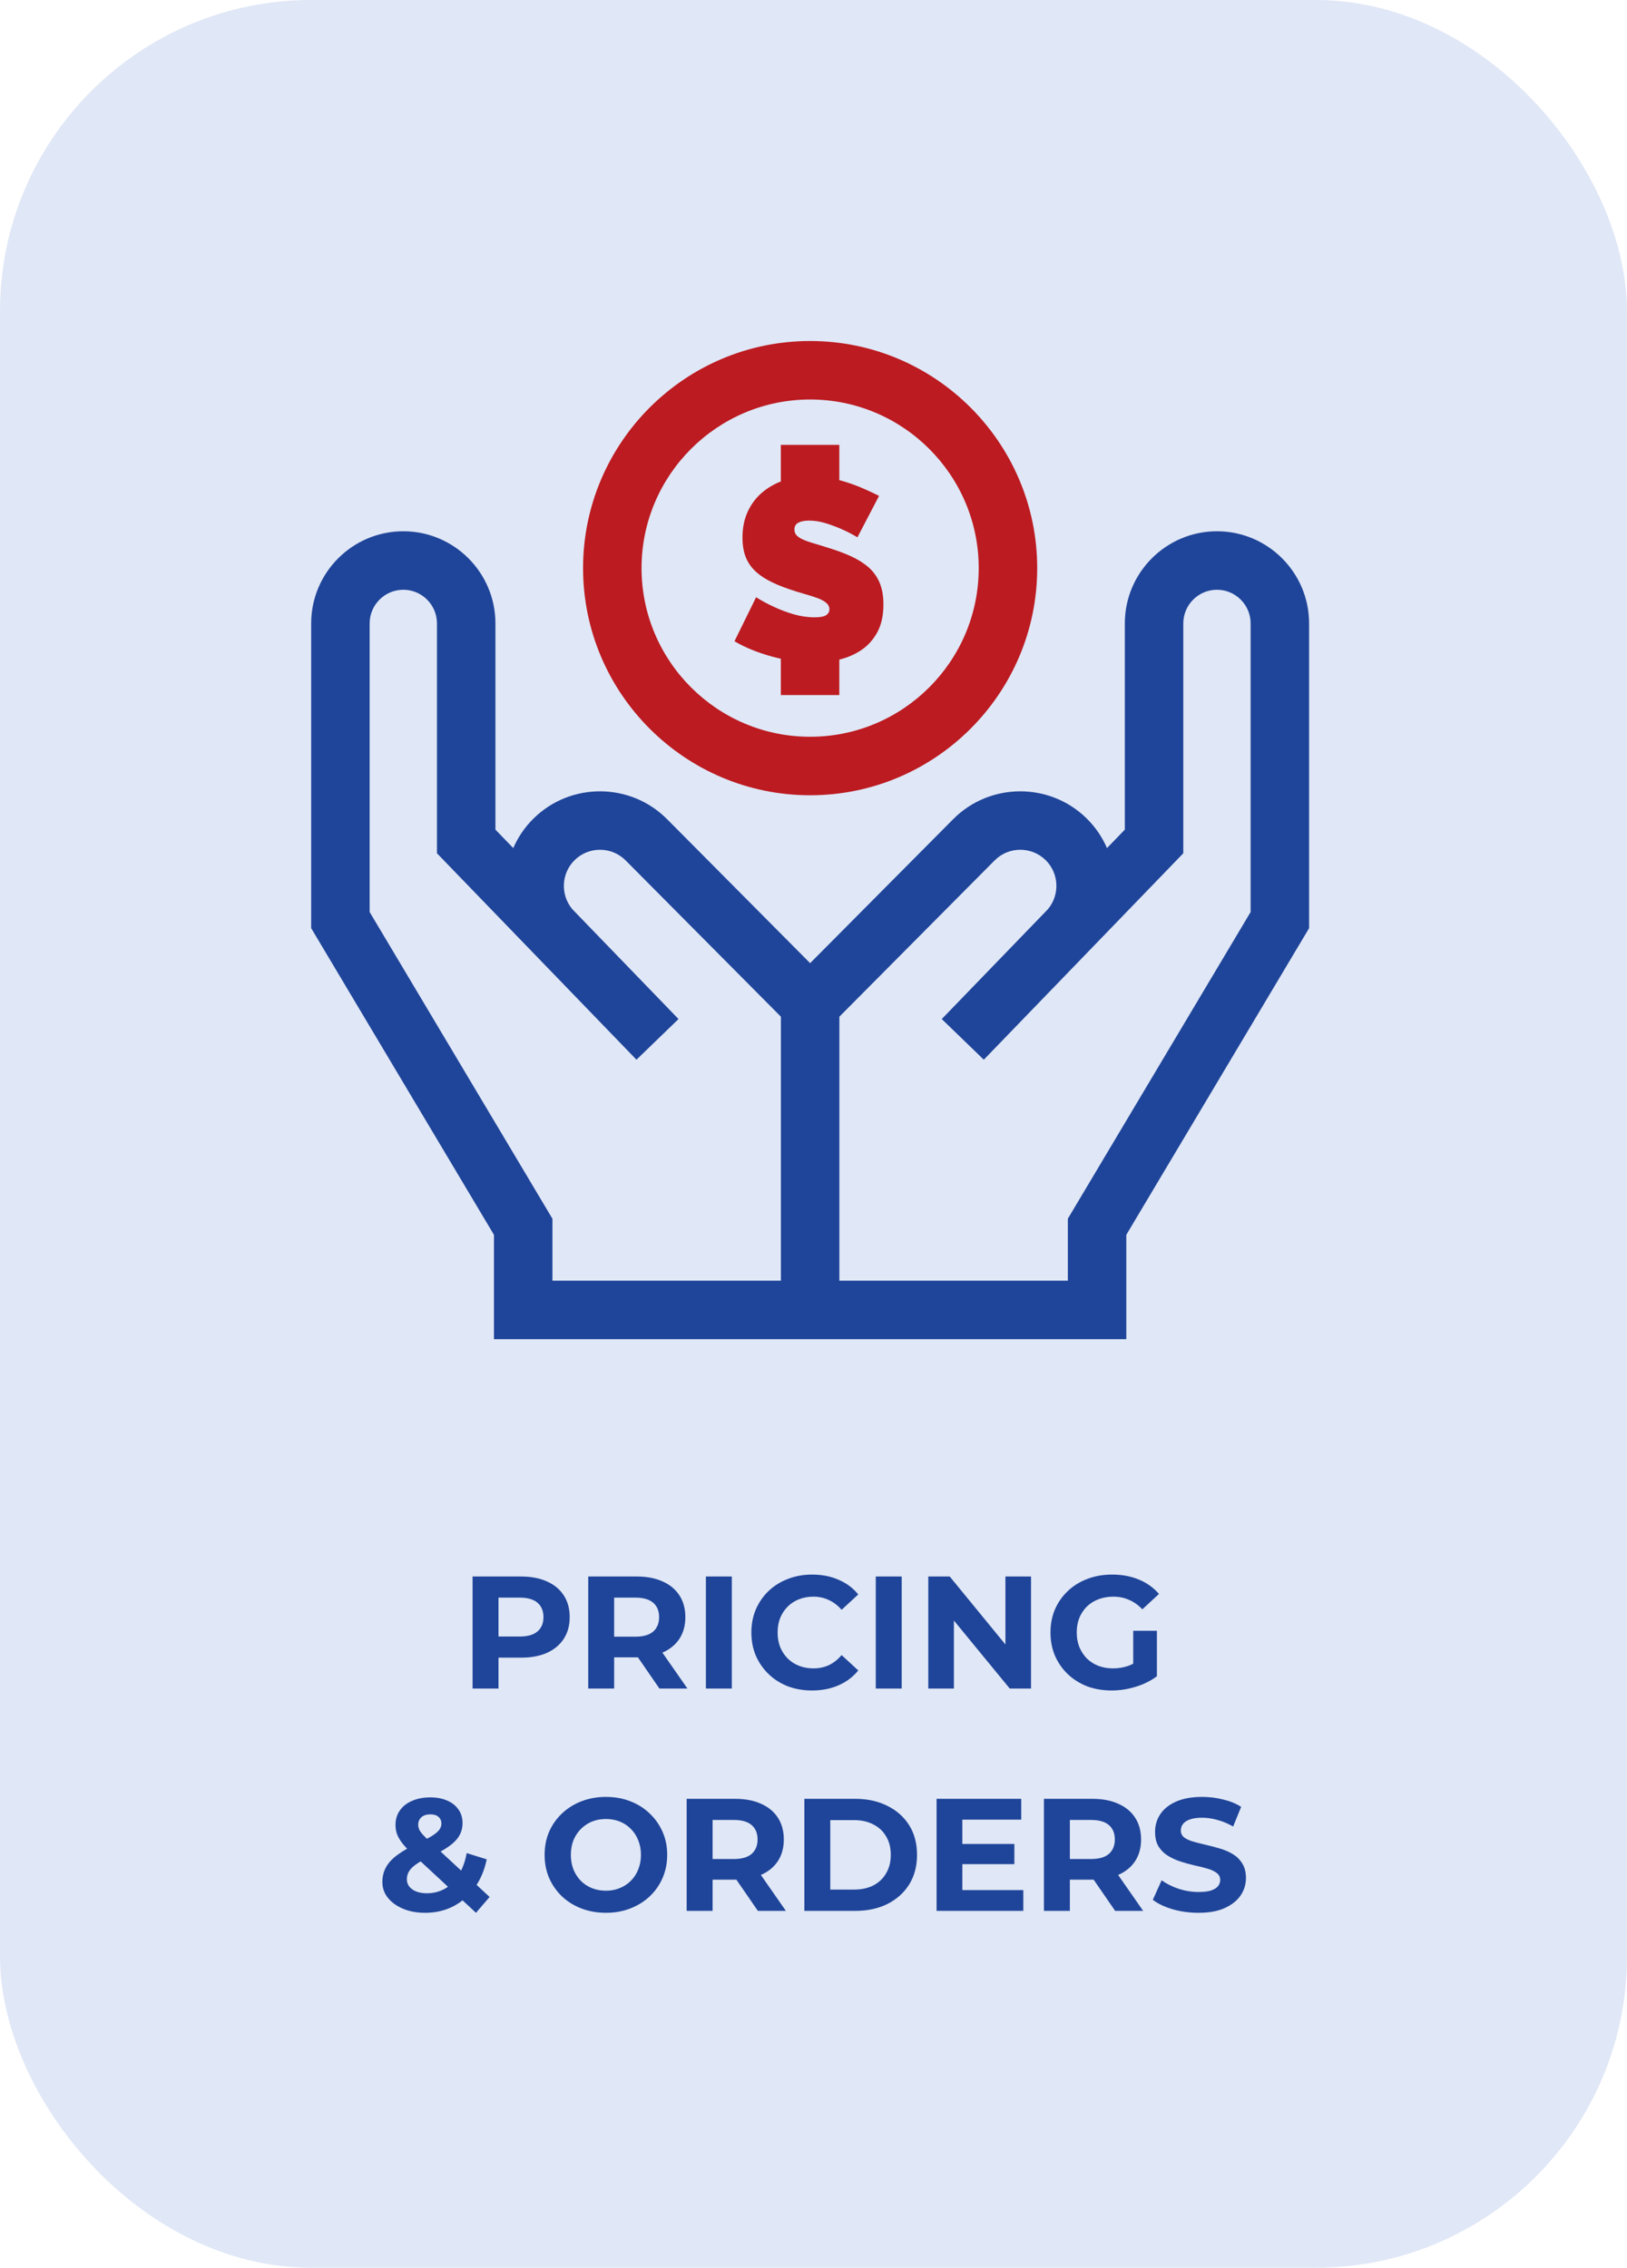 <svg xmlns="http://www.w3.org/2000/svg" width="183" height="255" viewBox="0 0 183 255" fill="none"><rect width="183" height="255" rx="35" fill="#E0E7F6"></rect><g clip-path="url(#clip0_368_996)"><path d="M91.122 89.424C105.204 89.424 116.661 77.967 116.661 63.885C116.661 49.802 105.204 38.345 91.122 38.345C77.039 38.345 65.582 49.802 65.582 63.885C65.582 77.967 77.039 89.424 91.122 89.424ZM91.122 44.922C101.578 44.922 110.084 53.428 110.084 63.885C110.084 74.341 101.578 82.847 91.122 82.847C80.665 82.847 72.159 74.341 72.159 63.885C72.159 53.428 80.665 44.922 91.122 44.922Z" fill="#BC1B21"></path><path d="M92.927 69.17C92.686 69.334 92.257 69.416 91.641 69.416C90.83 69.416 90.034 69.299 89.253 69.069C88.473 68.837 87.774 68.576 87.155 68.286C86.423 67.96 85.719 67.583 85.044 67.16L82.613 72.105C83.232 72.472 83.902 72.801 84.626 73.089C85.347 73.379 86.101 73.629 86.881 73.842C87.195 73.927 87.511 74.004 87.826 74.074V78.156H94.403V74.168C95.326 73.947 96.155 73.588 96.891 73.089C97.632 72.588 98.23 71.917 98.684 71.079C99.138 70.239 99.364 69.203 99.364 67.968C99.364 67.004 99.219 66.186 98.93 65.509C98.641 64.836 98.226 64.261 97.687 63.788C97.145 63.317 96.495 62.907 95.733 62.558C94.97 62.212 94.118 61.894 93.173 61.605C92.574 61.411 92.04 61.247 91.568 61.113C91.094 60.977 90.695 60.838 90.367 60.693C90.038 60.548 89.789 60.39 89.615 60.215C89.442 60.041 89.354 59.82 89.354 59.55C89.354 59.184 89.503 58.924 89.803 58.77C90.102 58.614 90.501 58.537 91.003 58.537C91.621 58.537 92.252 58.639 92.899 58.842C93.544 59.044 94.127 59.261 94.648 59.493C95.267 59.763 95.863 60.072 96.442 60.419L98.873 55.76C98.41 55.53 97.889 55.282 97.31 55.023C96.731 54.763 96.111 54.521 95.444 54.3C95.105 54.186 94.755 54.083 94.403 53.989V50.025H87.826V54.142C87.088 54.427 86.421 54.813 85.825 55.297C85.112 55.876 84.547 56.599 84.132 57.468C83.718 58.336 83.51 59.338 83.51 60.475C83.51 61.227 83.613 61.894 83.815 62.472C84.016 63.051 84.329 63.567 84.755 64.021C85.178 64.475 85.719 64.878 86.375 65.235C87.03 65.592 87.81 65.925 88.718 66.233C89.335 66.445 89.918 66.629 90.468 66.782C91.018 66.938 91.505 67.091 91.93 67.245C92.353 67.401 92.686 67.579 92.927 67.78C93.169 67.984 93.289 68.23 93.289 68.519C93.289 68.789 93.169 69.005 92.927 69.17Z" fill="#BC1B21"></path><path d="M136.88 59.739C131.167 59.739 126.517 64.389 126.517 70.102V93.289L124.511 95.365C123.985 94.149 123.222 93.013 122.223 92.031C118.062 87.933 111.328 87.971 107.21 92.114L91.121 108.304L75.032 92.114C70.915 87.971 64.181 87.933 60.02 92.031C59.02 93.013 58.257 94.149 57.732 95.365L55.725 93.289V70.102C55.725 64.389 51.075 59.739 45.363 59.739C39.647 59.739 35 64.389 35 70.102V104.369L55.559 138.852V150.588H126.683V138.852L147.243 104.369V70.102C147.243 64.389 142.595 59.739 136.88 59.739ZM87.833 144.011H62.136V137.042L41.577 102.555V70.102C41.577 68.015 43.276 66.316 45.363 66.316C47.45 66.316 49.148 68.015 49.148 70.102V95.949L71.588 119.16L76.317 114.587L64.383 102.246C63.021 100.64 63.111 98.213 64.633 96.718C66.222 95.152 68.796 95.168 70.367 96.748L87.833 114.323V144.011ZM140.666 102.555L120.107 137.042V144.011H94.41V114.323L111.876 96.748C113.447 95.168 116.02 95.152 117.61 96.718C119.131 98.213 119.221 100.642 117.858 102.246L105.926 114.587L110.654 119.16L133.094 95.949V70.102C133.094 68.015 134.793 66.316 136.88 66.316C138.967 66.316 140.666 68.015 140.666 70.102V102.555Z" fill="#1F459A"></path></g><path d="M53.153 189.872V177.272H58.607C59.735 177.272 60.707 177.458 61.523 177.83C62.339 178.19 62.969 178.712 63.413 179.396C63.857 180.08 64.079 180.896 64.079 181.844C64.079 182.78 63.857 183.59 63.413 184.274C62.969 184.958 62.339 185.486 61.523 185.858C60.707 186.218 59.735 186.398 58.607 186.398H54.773L56.069 185.084V189.872H53.153ZM56.069 185.408L54.773 184.022H58.445C59.345 184.022 60.017 183.83 60.461 183.446C60.905 183.062 61.127 182.528 61.127 181.844C61.127 181.148 60.905 180.608 60.461 180.224C60.017 179.84 59.345 179.648 58.445 179.648H54.773L56.069 178.262V185.408ZM66.161 189.872V177.272H71.615C72.743 177.272 73.715 177.458 74.531 177.83C75.347 178.19 75.977 178.712 76.421 179.396C76.865 180.08 77.087 180.896 77.087 181.844C77.087 182.78 76.865 183.59 76.421 184.274C75.977 184.946 75.347 185.462 74.531 185.822C73.715 186.182 72.743 186.362 71.615 186.362H67.781L69.077 185.084V189.872H66.161ZM74.171 189.872L71.021 185.3H74.135L77.321 189.872H74.171ZM69.077 185.408L67.781 184.04H71.453C72.353 184.04 73.025 183.848 73.469 183.464C73.913 183.068 74.135 182.528 74.135 181.844C74.135 181.148 73.913 180.608 73.469 180.224C73.025 179.84 72.353 179.648 71.453 179.648H67.781L69.077 178.262V185.408ZM79.397 189.872V177.272H82.313V189.872H79.397ZM91.334 190.088C90.362 190.088 89.456 189.932 88.616 189.62C87.788 189.296 87.068 188.84 86.456 188.252C85.844 187.664 85.364 186.974 85.016 186.182C84.68 185.39 84.512 184.52 84.512 183.572C84.512 182.624 84.68 181.754 85.016 180.962C85.364 180.17 85.844 179.48 86.456 178.892C87.08 178.304 87.806 177.854 88.634 177.542C89.462 177.218 90.368 177.056 91.352 177.056C92.444 177.056 93.428 177.248 94.304 177.632C95.192 178.004 95.936 178.556 96.536 179.288L94.664 181.016C94.232 180.524 93.752 180.158 93.224 179.918C92.696 179.666 92.12 179.54 91.496 179.54C90.908 179.54 90.368 179.636 89.876 179.828C89.384 180.02 88.958 180.296 88.598 180.656C88.238 181.016 87.956 181.442 87.752 181.934C87.56 182.426 87.464 182.972 87.464 183.572C87.464 184.172 87.56 184.718 87.752 185.21C87.956 185.702 88.238 186.128 88.598 186.488C88.958 186.848 89.384 187.124 89.876 187.316C90.368 187.508 90.908 187.604 91.496 187.604C92.12 187.604 92.696 187.484 93.224 187.244C93.752 186.992 94.232 186.614 94.664 186.11L96.536 187.838C95.936 188.57 95.192 189.128 94.304 189.512C93.428 189.896 92.438 190.088 91.334 190.088ZM98.505 189.872V177.272H101.421V189.872H98.505ZM104.411 189.872V177.272H106.823L114.257 186.344H113.087V177.272H115.967V189.872H113.573L106.121 180.8H107.291V189.872H104.411ZM125.032 190.088C124.036 190.088 123.118 189.932 122.278 189.62C121.45 189.296 120.724 188.84 120.1 188.252C119.488 187.664 119.008 186.974 118.66 186.182C118.324 185.39 118.156 184.52 118.156 183.572C118.156 182.624 118.324 181.754 118.66 180.962C119.008 180.17 119.494 179.48 120.118 178.892C120.742 178.304 121.474 177.854 122.314 177.542C123.154 177.218 124.078 177.056 125.086 177.056C126.202 177.056 127.204 177.242 128.092 177.614C128.992 177.986 129.748 178.526 130.36 179.234L128.488 180.962C128.032 180.482 127.534 180.128 126.994 179.9C126.454 179.66 125.866 179.54 125.23 179.54C124.618 179.54 124.06 179.636 123.556 179.828C123.052 180.02 122.614 180.296 122.242 180.656C121.882 181.016 121.6 181.442 121.396 181.934C121.204 182.426 121.108 182.972 121.108 183.572C121.108 184.16 121.204 184.7 121.396 185.192C121.6 185.684 121.882 186.116 122.242 186.488C122.614 186.848 123.046 187.124 123.538 187.316C124.042 187.508 124.594 187.604 125.194 187.604C125.77 187.604 126.328 187.514 126.868 187.334C127.42 187.142 127.954 186.824 128.47 186.38L130.126 188.486C129.442 189.002 128.644 189.398 127.732 189.674C126.832 189.95 125.932 190.088 125.032 190.088ZM127.462 188.108V183.374H130.126V188.486L127.462 188.108ZM47.814 215.088C46.89 215.088 46.068 214.938 45.348 214.638C44.628 214.338 44.058 213.93 43.638 213.414C43.218 212.898 43.008 212.304 43.008 211.632C43.008 211.008 43.146 210.45 43.422 209.958C43.698 209.454 44.136 208.986 44.736 208.554C45.336 208.11 46.098 207.678 47.022 207.258C47.694 206.946 48.222 206.67 48.606 206.43C48.99 206.19 49.26 205.962 49.416 205.746C49.572 205.518 49.65 205.29 49.65 205.062C49.65 204.75 49.542 204.498 49.326 204.306C49.122 204.114 48.816 204.018 48.408 204.018C47.976 204.018 47.64 204.126 47.4 204.342C47.16 204.558 47.04 204.834 47.04 205.17C47.04 205.35 47.076 205.53 47.148 205.71C47.22 205.878 47.358 206.076 47.562 206.304C47.766 206.52 48.054 206.802 48.426 207.15L55.068 213.306L53.538 215.088L46.212 208.284C45.792 207.9 45.456 207.54 45.204 207.204C44.952 206.868 44.766 206.538 44.646 206.214C44.538 205.89 44.484 205.554 44.484 205.206C44.484 204.594 44.646 204.054 44.97 203.586C45.294 203.118 45.75 202.758 46.338 202.506C46.926 202.242 47.616 202.11 48.408 202.11C49.14 202.11 49.77 202.23 50.298 202.47C50.838 202.698 51.258 203.028 51.558 203.46C51.87 203.892 52.026 204.408 52.026 205.008C52.026 205.536 51.894 206.022 51.63 206.466C51.366 206.898 50.952 207.306 50.388 207.69C49.836 208.074 49.11 208.464 48.21 208.86C47.598 209.136 47.112 209.406 46.752 209.67C46.404 209.922 46.152 210.18 45.996 210.444C45.84 210.708 45.762 211.002 45.762 211.326C45.762 211.626 45.852 211.896 46.032 212.136C46.224 212.376 46.488 212.562 46.824 212.694C47.16 212.826 47.556 212.892 48.012 212.892C48.744 212.892 49.416 212.724 50.028 212.388C50.64 212.04 51.156 211.53 51.576 210.858C52.008 210.174 52.314 209.346 52.494 208.374L54.744 209.076C54.492 210.3 54.042 211.362 53.394 212.262C52.746 213.162 51.948 213.858 51 214.35C50.052 214.842 48.99 215.088 47.814 215.088ZM68.168 215.088C67.172 215.088 66.248 214.926 65.396 214.602C64.556 214.278 63.824 213.822 63.2 213.234C62.588 212.646 62.108 211.956 61.76 211.164C61.424 210.372 61.256 209.508 61.256 208.572C61.256 207.636 61.424 206.772 61.76 205.98C62.108 205.188 62.594 204.498 63.218 203.91C63.842 203.322 64.574 202.866 65.414 202.542C66.254 202.218 67.166 202.056 68.15 202.056C69.146 202.056 70.058 202.218 70.886 202.542C71.726 202.866 72.452 203.322 73.064 203.91C73.688 204.498 74.174 205.188 74.522 205.98C74.87 206.76 75.044 207.624 75.044 208.572C75.044 209.508 74.87 210.378 74.522 211.182C74.174 211.974 73.688 212.664 73.064 213.252C72.452 213.828 71.726 214.278 70.886 214.602C70.058 214.926 69.152 215.088 68.168 215.088ZM68.15 212.604C68.714 212.604 69.23 212.508 69.698 212.316C70.178 212.124 70.598 211.848 70.958 211.488C71.318 211.128 71.594 210.702 71.786 210.21C71.99 209.718 72.092 209.172 72.092 208.572C72.092 207.972 71.99 207.426 71.786 206.934C71.594 206.442 71.318 206.016 70.958 205.656C70.61 205.296 70.196 205.02 69.716 204.828C69.236 204.636 68.714 204.54 68.15 204.54C67.586 204.54 67.064 204.636 66.584 204.828C66.116 205.02 65.702 205.296 65.342 205.656C64.982 206.016 64.7 206.442 64.496 206.934C64.304 207.426 64.208 207.972 64.208 208.572C64.208 209.16 64.304 209.706 64.496 210.21C64.7 210.702 64.976 211.128 65.324 211.488C65.684 211.848 66.104 212.124 66.584 212.316C67.064 212.508 67.586 212.604 68.15 212.604ZM77.235 214.872V202.272H82.689C83.817 202.272 84.789 202.458 85.605 202.83C86.421 203.19 87.051 203.712 87.495 204.396C87.939 205.08 88.161 205.896 88.161 206.844C88.161 207.78 87.939 208.59 87.495 209.274C87.051 209.946 86.421 210.462 85.605 210.822C84.789 211.182 83.817 211.362 82.689 211.362H78.855L80.151 210.084V214.872H77.235ZM85.245 214.872L82.095 210.3H85.209L88.395 214.872H85.245ZM80.151 210.408L78.855 209.04H82.527C83.427 209.04 84.099 208.848 84.543 208.464C84.987 208.068 85.209 207.528 85.209 206.844C85.209 206.148 84.987 205.608 84.543 205.224C84.099 204.84 83.427 204.648 82.527 204.648H78.855L80.151 203.262V210.408ZM90.472 214.872V202.272H96.195C97.564 202.272 98.769 202.536 99.814 203.064C100.858 203.58 101.674 204.306 102.262 205.242C102.85 206.178 103.144 207.288 103.144 208.572C103.144 209.844 102.85 210.954 102.262 211.902C101.674 212.838 100.858 213.57 99.814 214.098C98.769 214.614 97.564 214.872 96.195 214.872H90.472ZM93.388 212.478H96.052C96.891 212.478 97.618 212.322 98.23 212.01C98.853 211.686 99.334 211.23 99.669 210.642C100.018 210.054 100.192 209.364 100.192 208.572C100.192 207.768 100.018 207.078 99.669 206.502C99.334 205.914 98.853 205.464 98.23 205.152C97.618 204.828 96.891 204.666 96.052 204.666H93.388V212.478ZM108.025 207.348H114.091V209.616H108.025V207.348ZM108.241 212.532H115.099V214.872H105.343V202.272H114.865V204.612H108.241V212.532ZM117.419 214.872V202.272H122.873C124.001 202.272 124.973 202.458 125.789 202.83C126.605 203.19 127.235 203.712 127.679 204.396C128.123 205.08 128.345 205.896 128.345 206.844C128.345 207.78 128.123 208.59 127.679 209.274C127.235 209.946 126.605 210.462 125.789 210.822C124.973 211.182 124.001 211.362 122.873 211.362H119.039L120.335 210.084V214.872H117.419ZM125.429 214.872L122.279 210.3H125.393L128.579 214.872H125.429ZM120.335 210.408L119.039 209.04H122.711C123.611 209.04 124.283 208.848 124.727 208.464C125.171 208.068 125.393 207.528 125.393 206.844C125.393 206.148 125.171 205.608 124.727 205.224C124.283 204.84 123.611 204.648 122.711 204.648H119.039L120.335 203.262V210.408ZM134.795 215.088C133.787 215.088 132.821 214.956 131.897 214.692C130.973 214.416 130.229 214.062 129.665 213.63L130.655 211.434C131.195 211.818 131.831 212.136 132.563 212.388C133.307 212.628 134.057 212.748 134.813 212.748C135.389 212.748 135.851 212.694 136.199 212.586C136.559 212.466 136.823 212.304 136.991 212.1C137.159 211.896 137.243 211.662 137.243 211.398C137.243 211.062 137.111 210.798 136.847 210.606C136.583 210.402 136.235 210.24 135.803 210.12C135.371 209.988 134.891 209.868 134.363 209.76C133.847 209.64 133.325 209.496 132.797 209.328C132.281 209.16 131.807 208.944 131.375 208.68C130.943 208.416 130.589 208.068 130.313 207.636C130.049 207.204 129.917 206.652 129.917 205.98C129.917 205.26 130.109 204.606 130.493 204.018C130.889 203.418 131.477 202.944 132.257 202.596C133.049 202.236 134.039 202.056 135.227 202.056C136.019 202.056 136.799 202.152 137.567 202.344C138.335 202.524 139.013 202.8 139.601 203.172L138.701 205.386C138.113 205.05 137.525 204.804 136.937 204.648C136.349 204.48 135.773 204.396 135.209 204.396C134.645 204.396 134.183 204.462 133.823 204.594C133.463 204.726 133.205 204.9 133.049 205.116C132.893 205.32 132.815 205.56 132.815 205.836C132.815 206.16 132.947 206.424 133.211 206.628C133.475 206.82 133.823 206.976 134.255 207.096C134.687 207.216 135.161 207.336 135.677 207.456C136.205 207.576 136.727 207.714 137.243 207.87C137.771 208.026 138.251 208.236 138.683 208.5C139.115 208.764 139.463 209.112 139.727 209.544C140.003 209.976 140.141 210.522 140.141 211.182C140.141 211.89 139.943 212.538 139.547 213.126C139.151 213.714 138.557 214.188 137.765 214.548C136.985 214.908 135.995 215.088 134.795 215.088Z" fill="#1F459A"></path><defs><clipPath id="clip0_368_996"><rect width="112.243" height="112.243" fill="white" transform="translate(35 38.345)"></rect></clipPath></defs></svg>